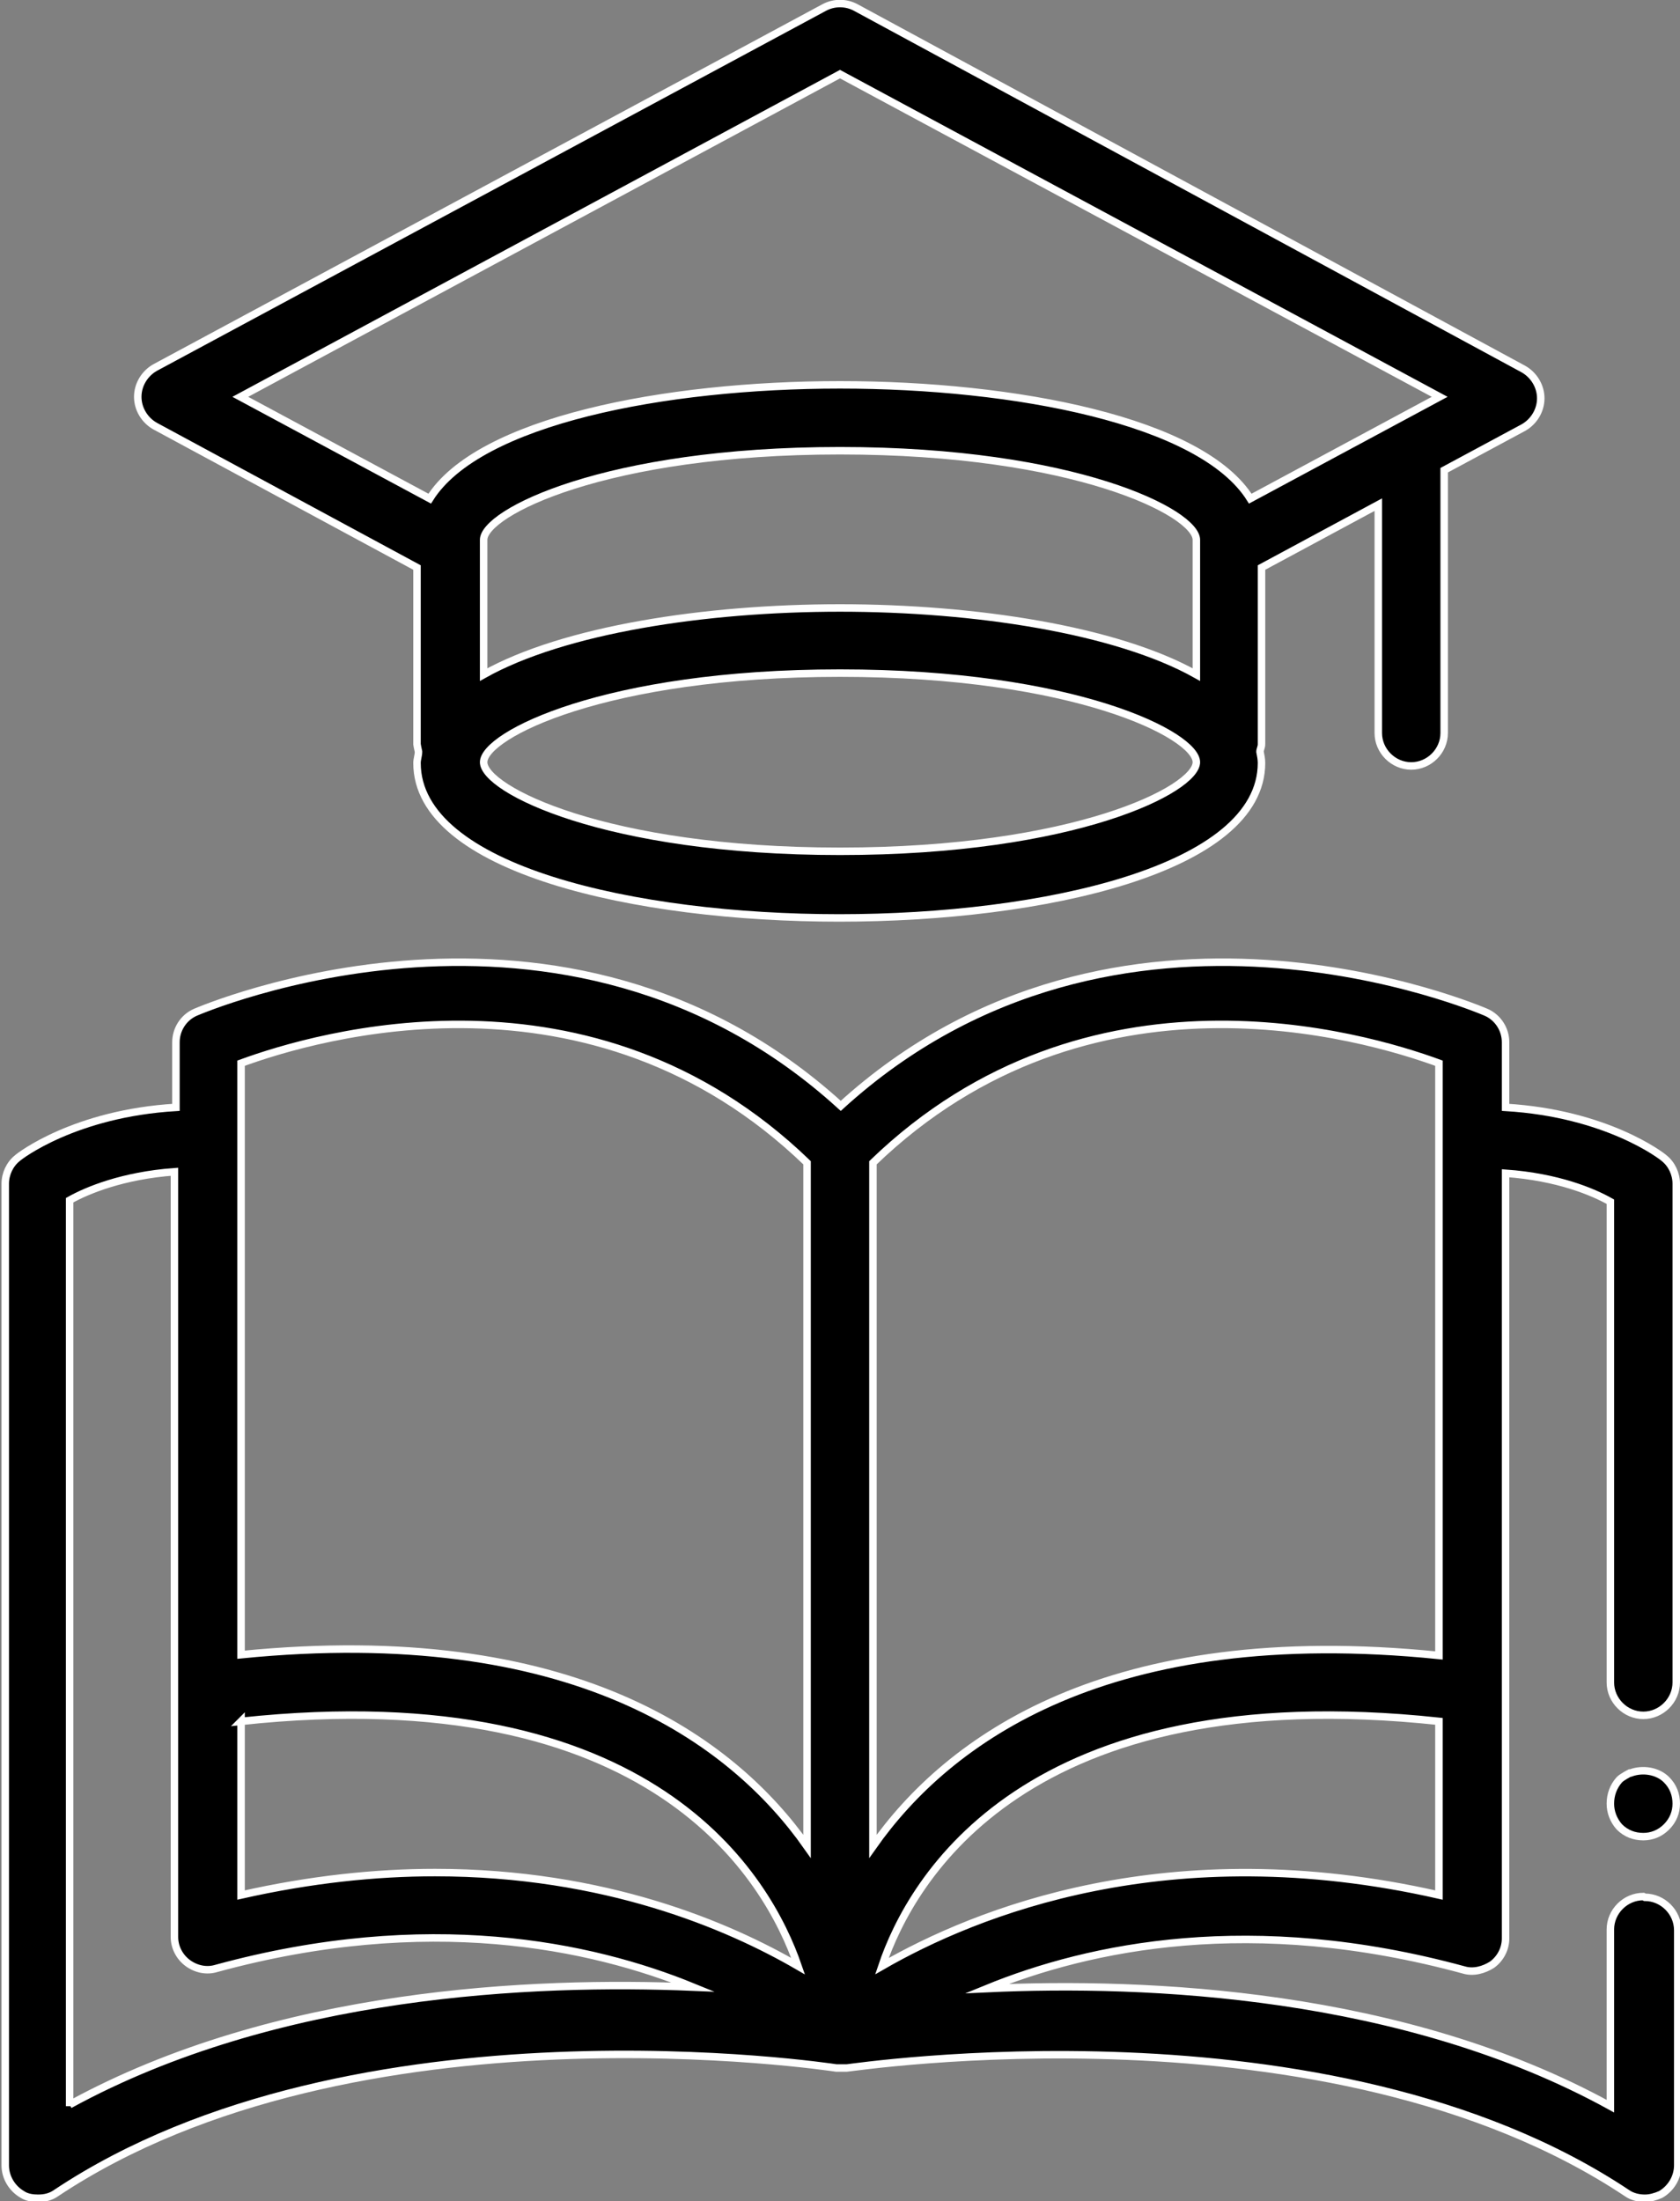 <?xml version="1.0" encoding="UTF-8"?><svg id="Warstwa_2" xmlns="http://www.w3.org/2000/svg" viewBox="0 0 22.44 29.4"><rect x="0" y="0" width="22.44" height="29.4" fill="#808080" stroke="none"/><defs><style>.cls-1{stroke:#fff;stroke-miterlimit:10;stroke-width:.1px;}.cls-2{stroke-width:0px;}</style></defs><g id="Warstwa_1-2"><path class="cls-2" d="M11.22.99l8.01,4.31-2.53,1.36c-.65-1.04-3.14-1.52-5.48-1.52s-4.83.48-5.48,1.52l-2.53-1.36L11.22.99ZM11.22,11.37c-3.14,0-4.76-.83-4.76-1.19s1.62-1.19,4.76-1.19,4.76.83,4.76,1.19-1.62,1.19-4.76,1.19M15.98,9.01c-1.07-.6-2.96-.89-4.76-.89s-3.69.29-4.76.89v-1.8c0-.36,1.62-1.19,4.76-1.19s4.76.83,4.76,1.19v1.8ZM2.07,5.69l3.5,1.89v2.36s.01.06.02.1c0,.05-.02.1-.02.15,0,1.42,2.92,2.07,5.64,2.07s5.64-.65,5.64-2.07c0-.05-.01-.1-.02-.15,0-.03.02-.06.02-.1v-2.36l1.56-.84v3.05c0,.24.2.44.44.44s.44-.2.44-.44v-3.51s0,0,0,0l1.06-.57c.14-.08.23-.23.23-.39s-.09-.31-.23-.39L11.43.1c-.13-.07-.29-.07-.42,0L2.07,4.91c-.14.08-.23.23-.23.39s.09.31.23.39"/><path class="cls-1" d="M11.22.99l8.01,4.31-2.53,1.36c-.65-1.04-3.14-1.52-5.48-1.52s-4.83.48-5.48,1.52l-2.53-1.36L11.22.99ZM11.22,11.37c-3.14,0-4.76-.83-4.76-1.19s1.62-1.19,4.76-1.19,4.76.83,4.76,1.19-1.62,1.19-4.76,1.19ZM15.98,9.01c-1.07-.6-2.96-.89-4.76-.89s-3.69.29-4.76.89v-1.8c0-.36,1.62-1.19,4.76-1.19s4.76.83,4.76,1.19v1.8ZM2.07,5.69l3.5,1.89v2.36s.01.06.02.1c0,.05-.02.1-.02.15,0,1.42,2.92,2.07,5.64,2.07s5.64-.65,5.64-2.07c0-.05-.01-.1-.02-.15,0-.03.02-.06.02-.1v-2.36l1.56-.84v3.05c0,.24.2.44.44.44s.44-.2.44-.44v-3.51s0,0,0,0l1.06-.57c.14-.08.23-.23.23-.39s-.09-.31-.23-.39L11.43.1c-.13-.07-.29-.07-.42,0L2.07,4.91c-.14.08-.23.23-.23.39s.09.31.23.39Z"/><path class="cls-2" d="M21.77,23.68s-.1.05-.14.09c-.08.09-.12.2-.12.32,0,.11.04.22.12.31.09.09.2.13.32.13.11,0,.22-.04.31-.13.09-.09.13-.2.13-.31,0-.12-.04-.23-.13-.32-.12-.12-.32-.15-.48-.09"/><path class="cls-1" d="M21.77,23.68s-.1.05-.14.09c-.08.09-.12.2-.12.32,0,.11.04.22.12.31.09.09.2.13.32.13.11,0,.22-.04.31-.13.09-.09.13-.2.13-.31,0-.12-.04-.23-.13-.32-.12-.12-.32-.15-.48-.09Z"/><path class="cls-2" d="M.93,28.13v-12.1c.23-.13.71-.33,1.4-.38v10.22c0,.14.07.27.18.35.11.08.25.11.38.07,2.82-.77,5-.31,6.37.25-2.14-.09-5.57.06-8.33,1.57M10.78,15.53v9.13c-1-1.42-3.14-3-7.56-2.56v-7.9c1.01-.37,4.68-1.45,7.56,1.33M19.22,14.21v7.9c-4.43-.45-6.56,1.13-7.56,2.55v-9.13c2.88-2.78,6.55-1.7,7.56-1.33M11.78,26.26c.39-1.16,1.92-3.86,7.44-3.27v2.32c-3.61-.82-6.19.23-7.44.95M3.22,22.99c5.52-.59,7.04,2.11,7.44,3.27-.93-.54-2.58-1.25-4.85-1.25-.79,0-1.66.09-2.59.3v-2.32ZM21.95,25.33c-.24,0-.44.2-.44.44v2.36c-2.76-1.52-6.19-1.67-8.33-1.57,1.37-.56,3.54-1.02,6.37-.25.13.04.27,0,.38-.07.11-.08.18-.21.18-.35v-10.22c.7.05,1.17.25,1.4.38v6.42c0,.24.2.44.44.44s.44-.2.44-.44v-6.66c0-.13-.06-.26-.16-.34-.03-.03-.77-.6-2.12-.68v-.87c0-.17-.1-.33-.26-.4-.05-.02-4.91-2.13-8.62,1.25-3.71-3.38-8.57-1.27-8.62-1.25-.16.07-.26.23-.26.4v.87c-1.35.08-2.09.65-2.12.68-.1.08-.16.21-.16.34v13.11c0,.16.09.31.23.39.06.04.14.05.21.05.09,0,.17-.02.24-.07,3.98-2.65,10.35-1.68,10.42-1.67.01,0,.03,0,.04,0,0,0,.02,0,.03,0,.01,0,.02,0,.03,0,.01,0,.03,0,.04,0,.06,0,6.44-.98,10.42,1.67.07.05.16.07.24.07.07,0,.14-.02.21-.05.14-.08.23-.23.23-.39v-3.14c0-.24-.2-.44-.44-.44"/><path class="cls-1" d="M.93,28.13v-12.1c.23-.13.71-.33,1.4-.38v10.22c0,.14.07.27.18.35.11.08.25.11.38.07,2.82-.77,5-.31,6.37.25-2.14-.09-5.57.06-8.33,1.57ZM10.78,15.53v9.13c-1-1.42-3.14-3-7.56-2.56v-7.9c1.01-.37,4.68-1.45,7.56,1.33ZM19.22,14.21v7.9c-4.43-.45-6.56,1.13-7.56,2.55v-9.13c2.88-2.78,6.55-1.7,7.56-1.33ZM11.78,26.26c.39-1.16,1.92-3.86,7.44-3.27v2.32c-3.61-.82-6.19.23-7.44.95ZM3.22,22.99c5.52-.59,7.04,2.11,7.44,3.27-.93-.54-2.58-1.25-4.85-1.25-.79,0-1.66.09-2.59.3v-2.32ZM21.95,25.33c-.24,0-.44.2-.44.44v2.36c-2.76-1.52-6.19-1.67-8.33-1.57,1.37-.56,3.54-1.02,6.37-.25.13.04.27,0,.38-.07.11-.08.18-.21.18-.35v-10.22c.7.05,1.17.25,1.4.38v6.42c0,.24.2.44.44.44s.44-.2.44-.44v-6.66c0-.13-.06-.26-.16-.34-.03-.03-.77-.6-2.12-.68v-.87c0-.17-.1-.33-.26-.4-.05-.02-4.91-2.13-8.62,1.25-3.71-3.38-8.57-1.27-8.62-1.25-.16.07-.26.23-.26.4v.87c-1.35.08-2.09.65-2.12.68-.1.08-.16.21-.16.34v13.11c0,.16.09.31.23.39.06.04.14.05.21.05.09,0,.17-.02.24-.07,3.98-2.65,10.35-1.68,10.42-1.67.01,0,.03,0,.04,0,0,0,.02,0,.03,0,.01,0,.02,0,.03,0,.01,0,.03,0,.04,0,.06,0,6.44-.98,10.42,1.67.07.05.16.07.24.07.07,0,.14-.02.21-.05.14-.08.23-.23.23-.39v-3.14c0-.24-.2-.44-.44-.44Z"/></g></svg>